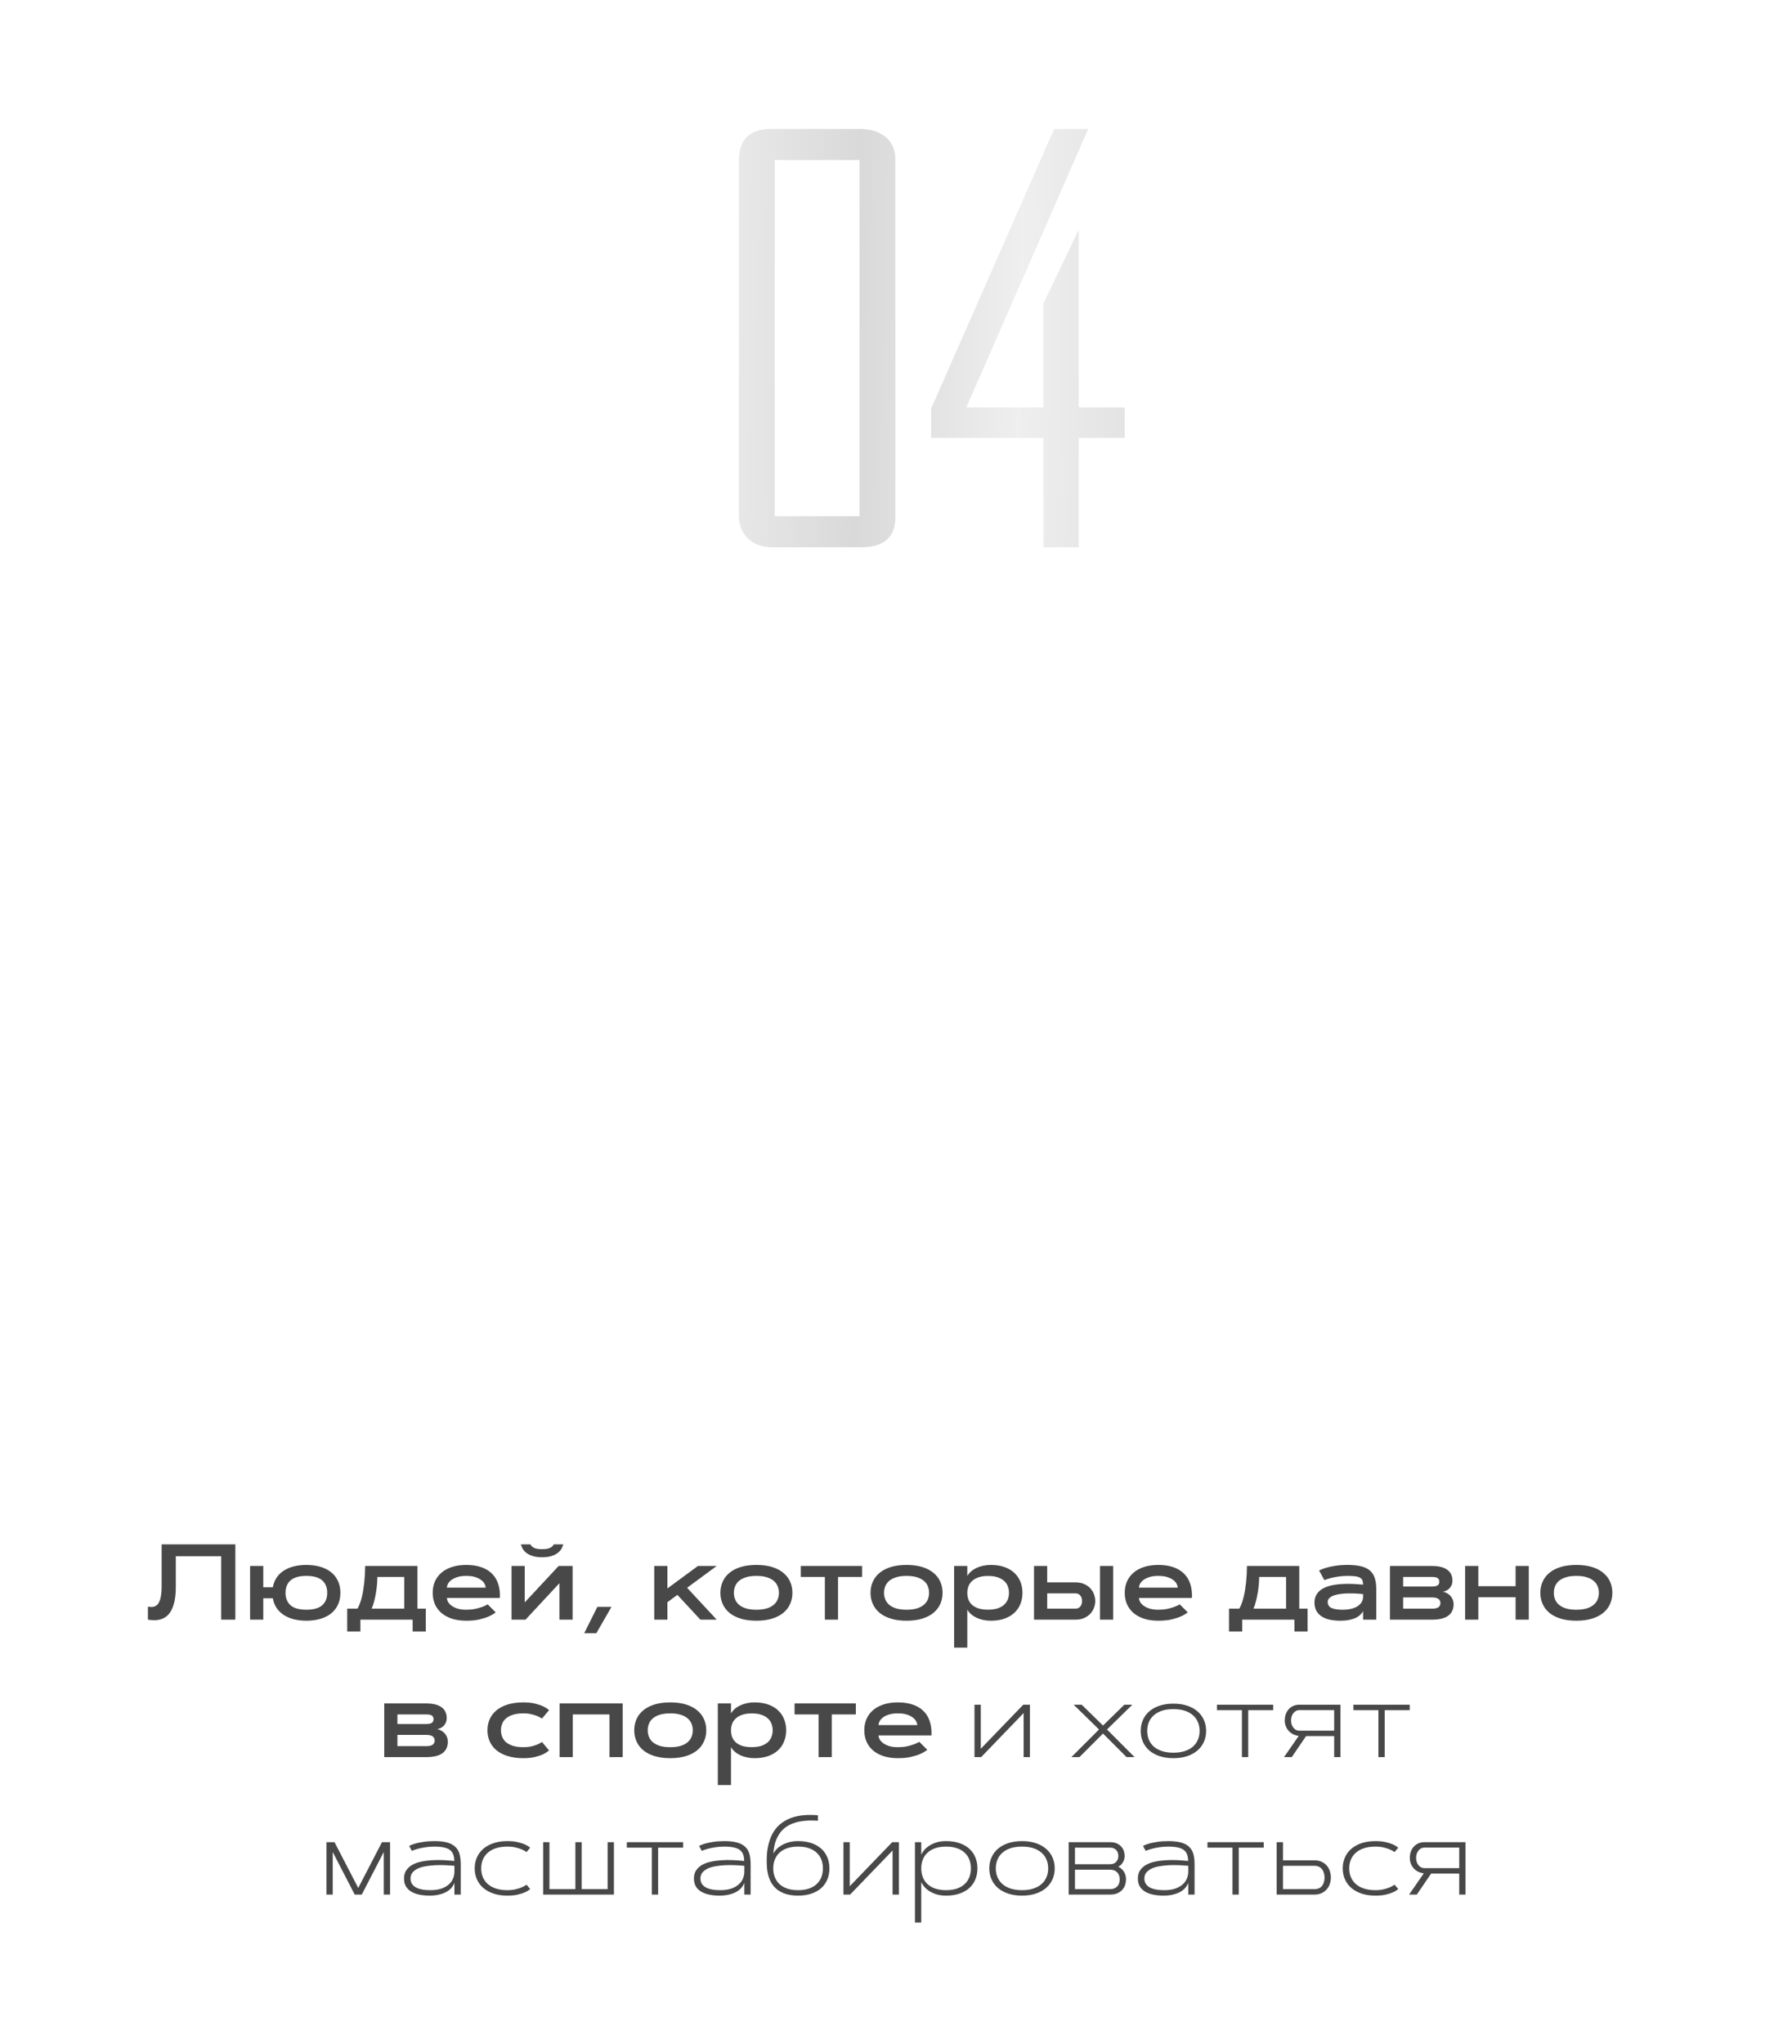 <?xml version="1.0" encoding="UTF-8"?> <svg xmlns="http://www.w3.org/2000/svg" width="300" height="342" viewBox="0 0 300 342" fill="none"> <path opacity="0.15" d="M149.897 26.776V86.576C149.897 89.909 147.964 91.576 144.097 91.576H129.497C127.631 91.576 126.197 91.076 125.197 90.076C124.197 89.076 123.697 87.843 123.697 86.376V26.876C123.697 23.343 125.497 21.576 129.097 21.576H143.897C145.697 21.576 147.131 22.009 148.197 22.876C149.331 23.743 149.897 25.043 149.897 26.776ZM143.897 86.376V26.776H129.697V86.376H143.897ZM188.277 73.276H180.577V91.576H174.677V73.276H155.877V68.376L176.477 21.576H182.177L161.777 68.176H174.677V50.776L180.577 38.476V68.176H188.277V73.276Z" fill="url(#paint0_linear_8_87)"></path> <path d="M39.398 258.396V271H37.025V260.383H29.432V265.463C29.432 266.436 29.358 267.256 29.212 267.924C29.065 268.586 28.866 269.131 28.614 269.559C28.368 269.98 28.084 270.303 27.762 270.525C27.445 270.742 27.114 270.895 26.769 270.982C26.423 271.064 26.077 271.1 25.731 271.088C25.386 271.076 25.064 271.047 24.765 271V268.829C24.952 268.853 25.14 268.867 25.327 268.873C25.515 268.879 25.693 268.853 25.863 268.794C26.033 268.735 26.189 268.639 26.329 268.504C26.476 268.363 26.602 268.164 26.707 267.906C26.818 267.648 26.903 267.323 26.962 266.931C27.026 266.532 27.059 266.043 27.059 265.463V258.396H39.398ZM51.29 271.176C50.523 271.176 49.819 271.094 49.181 270.93C48.542 270.766 47.98 270.525 47.493 270.209C47.007 269.887 46.608 269.494 46.298 269.031C45.987 268.562 45.779 268.026 45.674 267.423H44.074V271H41.868V262.018H44.074V265.586H45.674C45.779 264.982 45.987 264.449 46.298 263.986C46.608 263.518 47.007 263.125 47.493 262.809C47.98 262.492 48.542 262.252 49.181 262.088C49.819 261.924 50.523 261.842 51.29 261.842C52.145 261.842 52.922 261.944 53.619 262.149C54.322 262.354 54.923 262.656 55.421 263.055C55.919 263.447 56.303 263.934 56.572 264.514C56.848 265.094 56.985 265.759 56.985 266.509C56.985 267.259 56.848 267.924 56.572 268.504C56.303 269.084 55.919 269.573 55.421 269.972C54.923 270.364 54.322 270.663 53.619 270.868C52.922 271.073 52.145 271.176 51.29 271.176ZM51.29 269.339C52.48 269.339 53.358 269.093 53.927 268.601C54.495 268.108 54.779 267.411 54.779 266.509C54.779 265.606 54.495 264.909 53.927 264.417C53.358 263.925 52.48 263.679 51.29 263.679C50.101 263.679 49.222 263.925 48.653 264.417C48.085 264.909 47.801 265.606 47.801 266.509C47.801 267.411 48.085 268.108 48.653 268.601C49.222 269.093 50.101 269.339 51.29 269.339ZM69.888 269.163H71.285V272.978H69.079V271H60.334V272.978H58.128V269.163H59.842C60.006 268.894 60.149 268.583 60.273 268.231C60.401 267.88 60.51 267.511 60.598 267.124C60.691 266.737 60.768 266.345 60.826 265.946C60.891 265.542 60.943 265.149 60.984 264.769C61.078 263.884 61.128 262.967 61.134 262.018H69.888V269.163ZM67.682 269.163V263.854H63.173C63.173 264.194 63.155 264.593 63.12 265.05C63.085 265.501 63.026 265.97 62.944 266.456C62.868 266.942 62.769 267.423 62.645 267.897C62.528 268.366 62.385 268.788 62.215 269.163H67.682ZM82.983 269.778C82.655 270.042 82.254 270.276 81.779 270.481C81.375 270.657 80.865 270.818 80.25 270.965C79.635 271.105 78.905 271.176 78.061 271.176C77.136 271.176 76.321 271.059 75.618 270.824C74.915 270.584 74.326 270.256 73.852 269.84C73.383 269.424 73.028 268.932 72.788 268.363C72.554 267.795 72.436 267.177 72.436 266.509C72.436 265.847 72.554 265.231 72.788 264.663C73.028 264.095 73.383 263.603 73.852 263.187C74.326 262.765 74.915 262.437 75.618 262.202C76.321 261.962 77.136 261.842 78.061 261.842C78.987 261.842 79.808 261.962 80.522 262.202C81.243 262.442 81.844 262.797 82.324 263.266C82.811 263.729 83.168 264.306 83.397 264.997C83.631 265.683 83.728 266.474 83.686 267.37H74.818C74.818 267.528 74.868 267.722 74.968 267.95C75.073 268.173 75.252 268.387 75.504 268.592C75.756 268.797 76.087 268.973 76.497 269.119C76.913 269.266 77.435 269.339 78.061 269.339C78.595 269.339 79.081 269.295 79.52 269.207C79.96 269.113 80.338 269.008 80.654 268.891C81.023 268.762 81.355 268.612 81.647 268.442L82.983 269.778ZM81.305 265.639C81.305 265.475 81.252 265.281 81.147 265.059C81.047 264.836 80.871 264.622 80.619 264.417C80.373 264.212 80.042 264.039 79.626 263.898C79.21 263.752 78.689 263.679 78.061 263.679C77.435 263.679 76.913 263.752 76.497 263.898C76.081 264.039 75.747 264.212 75.495 264.417C75.249 264.622 75.073 264.836 74.968 265.059C74.868 265.281 74.818 265.475 74.818 265.639H81.305ZM95.859 271H93.653V264.9L87.976 271H85.638V262.018H87.844V268.117L93.522 262.018H95.859V271ZM90.753 260.559C90.12 260.559 89.59 260.488 89.162 260.348C88.734 260.207 88.383 260.031 88.107 259.82C87.838 259.604 87.633 259.369 87.492 259.117C87.357 258.859 87.261 258.619 87.202 258.396H88.802C88.907 258.643 89.109 258.839 89.408 258.985C89.713 259.132 90.161 259.205 90.753 259.205C91.345 259.205 91.79 259.132 92.089 258.985C92.394 258.839 92.599 258.643 92.704 258.396H94.304C94.245 258.619 94.145 258.859 94.005 259.117C93.87 259.369 93.665 259.604 93.39 259.82C93.12 260.031 92.772 260.207 92.344 260.348C91.916 260.488 91.386 260.559 90.753 260.559ZM100.008 268.855H102.372L99.832 273.268H97.802L100.008 268.855ZM111.732 262.018V265.779L116.839 262.018H119.985L115.028 265.665L119.985 271H117.252L113.402 266.852L111.732 268.082V271H109.526V262.018H111.732ZM126.63 261.842C127.632 261.842 128.511 261.959 129.267 262.193C130.022 262.428 130.649 262.756 131.147 263.178C131.651 263.594 132.029 264.086 132.281 264.654C132.533 265.223 132.659 265.841 132.659 266.509C132.659 267.177 132.533 267.795 132.281 268.363C132.029 268.932 131.651 269.427 131.147 269.849C130.649 270.265 130.022 270.59 129.267 270.824C128.511 271.059 127.632 271.176 126.63 271.176C125.628 271.176 124.749 271.059 123.993 270.824C123.237 270.59 122.607 270.265 122.104 269.849C121.605 269.427 121.23 268.932 120.979 268.363C120.727 267.795 120.601 267.177 120.601 266.509C120.601 265.841 120.727 265.223 120.979 264.654C121.23 264.086 121.605 263.594 122.104 263.178C122.607 262.756 123.237 262.428 123.993 262.193C124.749 261.959 125.628 261.842 126.63 261.842ZM126.63 263.679C125.927 263.679 125.335 263.758 124.854 263.916C124.374 264.068 123.984 264.276 123.686 264.54C123.393 264.804 123.182 265.105 123.053 265.445C122.924 265.785 122.859 266.14 122.859 266.509C122.859 266.878 122.924 267.232 123.053 267.572C123.182 267.912 123.393 268.214 123.686 268.478C123.984 268.741 124.374 268.952 124.854 269.11C125.335 269.263 125.927 269.339 126.63 269.339C127.333 269.339 127.925 269.263 128.405 269.11C128.886 268.952 129.272 268.741 129.565 268.478C129.864 268.214 130.078 267.912 130.207 267.572C130.336 267.232 130.4 266.878 130.4 266.509C130.4 266.14 130.336 265.785 130.207 265.445C130.078 265.105 129.864 264.804 129.565 264.54C129.272 264.276 128.886 264.068 128.405 263.916C127.925 263.758 127.333 263.679 126.63 263.679ZM134.065 262.018H144.322V263.854H140.297V271H138.091V263.854H134.065V262.018ZM151.767 261.842C152.769 261.842 153.647 261.959 154.403 262.193C155.159 262.428 155.786 262.756 156.284 263.178C156.788 263.594 157.166 264.086 157.418 264.654C157.67 265.223 157.796 265.841 157.796 266.509C157.796 267.177 157.67 267.795 157.418 268.363C157.166 268.932 156.788 269.427 156.284 269.849C155.786 270.265 155.159 270.59 154.403 270.824C153.647 271.059 152.769 271.176 151.767 271.176C150.765 271.176 149.886 271.059 149.13 270.824C148.374 270.59 147.744 270.265 147.24 269.849C146.742 269.427 146.367 268.932 146.115 268.363C145.863 267.795 145.737 267.177 145.737 266.509C145.737 265.841 145.863 265.223 146.115 264.654C146.367 264.086 146.742 263.594 147.24 263.178C147.744 262.756 148.374 262.428 149.13 262.193C149.886 261.959 150.765 261.842 151.767 261.842ZM151.767 263.679C151.063 263.679 150.472 263.758 149.991 263.916C149.511 264.068 149.121 264.276 148.822 264.54C148.529 264.804 148.318 265.105 148.189 265.445C148.061 265.785 147.996 266.14 147.996 266.509C147.996 266.878 148.061 267.232 148.189 267.572C148.318 267.912 148.529 268.214 148.822 268.478C149.121 268.741 149.511 268.952 149.991 269.11C150.472 269.263 151.063 269.339 151.767 269.339C152.47 269.339 153.062 269.263 153.542 269.11C154.022 268.952 154.409 268.741 154.702 268.478C155.001 268.214 155.215 267.912 155.344 267.572C155.473 267.232 155.537 266.878 155.537 266.509C155.537 266.14 155.473 265.785 155.344 265.445C155.215 265.105 155.001 264.804 154.702 264.54C154.409 264.276 154.022 264.068 153.542 263.916C153.062 263.758 152.47 263.679 151.767 263.679ZM159.729 262.018H161.936V263.696C162.1 263.415 162.311 263.16 162.568 262.932C162.832 262.703 163.134 262.51 163.474 262.352C163.813 262.188 164.186 262.062 164.59 261.974C165 261.886 165.431 261.842 165.882 261.842C166.749 261.842 167.514 261.962 168.176 262.202C168.838 262.437 169.389 262.765 169.828 263.187C170.273 263.603 170.607 264.095 170.83 264.663C171.059 265.231 171.173 265.847 171.173 266.509C171.173 267.171 171.059 267.789 170.83 268.363C170.607 268.932 170.273 269.424 169.828 269.84C169.389 270.256 168.838 270.584 168.176 270.824C167.514 271.059 166.749 271.176 165.882 271.176C165.431 271.176 165 271.132 164.59 271.044C164.186 270.956 163.813 270.833 163.474 270.675C163.134 270.511 162.832 270.314 162.568 270.086C162.311 269.857 162.1 269.603 161.936 269.321V275.676H159.729V262.018ZM165.425 263.688C164.78 263.688 164.235 263.767 163.79 263.925C163.351 264.077 162.993 264.285 162.718 264.549C162.442 264.807 162.243 265.105 162.12 265.445C161.997 265.785 161.936 266.14 161.936 266.509C161.936 266.878 161.991 267.232 162.103 267.572C162.22 267.912 162.413 268.214 162.683 268.478C162.952 268.735 163.31 268.943 163.755 269.102C164.206 269.254 164.763 269.33 165.425 269.33C166.063 269.33 166.605 269.254 167.051 269.102C167.496 268.943 167.856 268.735 168.132 268.478C168.407 268.214 168.606 267.912 168.729 267.572C168.853 267.232 168.914 266.878 168.914 266.509C168.914 266.14 168.853 265.785 168.729 265.445C168.606 265.105 168.407 264.807 168.132 264.549C167.856 264.285 167.496 264.077 167.051 263.925C166.605 263.767 166.063 263.688 165.425 263.688ZM184.146 262.018H186.352V271H184.146V262.018ZM175.312 262.018V264.76H180.015C180.595 264.76 181.093 264.854 181.509 265.041C181.931 265.229 182.276 265.472 182.546 265.771C182.821 266.069 183.023 266.403 183.152 266.772C183.287 267.142 183.354 267.511 183.354 267.88C183.354 268.249 183.287 268.618 183.152 268.987C183.023 269.356 182.821 269.69 182.546 269.989C182.276 270.288 181.931 270.531 181.509 270.719C181.093 270.906 180.595 271 180.015 271H173.106V262.018H175.312ZM180.015 269.163C180.366 269.163 180.642 269.049 180.841 268.82C181.046 268.586 181.148 268.272 181.148 267.88C181.148 267.487 181.046 267.177 180.841 266.948C180.642 266.714 180.366 266.597 180.015 266.597H175.312V269.163H180.015ZM198.841 269.778C198.513 270.042 198.111 270.276 197.637 270.481C197.232 270.657 196.723 270.818 196.107 270.965C195.492 271.105 194.763 271.176 193.919 271.176C192.993 271.176 192.179 271.059 191.476 270.824C190.772 270.584 190.184 270.256 189.709 269.84C189.24 269.424 188.886 268.932 188.646 268.363C188.411 267.795 188.294 267.177 188.294 266.509C188.294 265.847 188.411 265.231 188.646 264.663C188.886 264.095 189.24 263.603 189.709 263.187C190.184 262.765 190.772 262.437 191.476 262.202C192.179 261.962 192.993 261.842 193.919 261.842C194.845 261.842 195.665 261.962 196.38 262.202C197.101 262.442 197.701 262.797 198.182 263.266C198.668 263.729 199.025 264.306 199.254 264.997C199.488 265.683 199.585 266.474 199.544 267.37H190.676C190.676 267.528 190.726 267.722 190.825 267.95C190.931 268.173 191.109 268.387 191.361 268.592C191.613 268.797 191.944 268.973 192.354 269.119C192.771 269.266 193.292 269.339 193.919 269.339C194.452 269.339 194.938 269.295 195.378 269.207C195.817 269.113 196.195 269.008 196.512 268.891C196.881 268.762 197.212 268.612 197.505 268.442L198.841 269.778ZM197.162 265.639C197.162 265.475 197.109 265.281 197.004 265.059C196.904 264.836 196.729 264.622 196.477 264.417C196.23 264.212 195.899 264.039 195.483 263.898C195.067 263.752 194.546 263.679 193.919 263.679C193.292 263.679 192.771 263.752 192.354 263.898C191.938 264.039 191.604 264.212 191.353 264.417C191.106 264.622 190.931 264.836 190.825 265.059C190.726 265.281 190.676 265.475 190.676 265.639H197.162ZM217.509 269.163H218.906V272.978H216.7V271H207.955V272.978H205.749V269.163H207.463C207.627 268.894 207.771 268.583 207.894 268.231C208.022 267.88 208.131 267.511 208.219 267.124C208.312 266.737 208.389 266.345 208.447 265.946C208.512 265.542 208.564 265.149 208.605 264.769C208.699 263.884 208.749 262.967 208.755 262.018H217.509V269.163ZM215.303 269.163V263.854H210.794C210.794 264.194 210.776 264.593 210.741 265.05C210.706 265.501 210.647 265.97 210.565 266.456C210.489 266.942 210.39 267.423 210.267 267.897C210.149 268.366 210.006 268.788 209.836 269.163H215.303ZM220.831 262.773C221.165 262.604 221.566 262.448 222.035 262.308C222.439 262.19 222.938 262.085 223.529 261.991C224.127 261.892 224.824 261.842 225.621 261.842C226.523 261.842 227.279 261.921 227.889 262.079C228.498 262.231 228.987 262.472 229.356 262.8C229.731 263.128 229.998 263.55 230.156 264.065C230.32 264.575 230.402 265.188 230.402 265.902V271H228.196V269.585C227.862 270.153 227.367 270.561 226.711 270.807C226.061 271.053 225.29 271.176 224.399 271.176C223.737 271.176 223.137 271.117 222.598 271C222.064 270.877 221.607 270.689 221.227 270.438C220.852 270.186 220.562 269.869 220.356 269.488C220.157 269.102 220.058 268.647 220.058 268.126C220.058 267.599 220.175 267.15 220.409 266.781C220.644 266.406 220.96 266.099 221.358 265.858C221.757 265.618 222.223 265.434 222.756 265.305C223.295 265.176 223.866 265.091 224.47 265.05C225.073 265.003 225.691 264.991 226.324 265.015C226.963 265.038 227.587 265.082 228.196 265.146C228.196 264.865 228.161 264.631 228.091 264.443C228.021 264.256 227.889 264.106 227.695 263.995C227.508 263.878 227.247 263.796 226.913 263.749C226.579 263.702 226.148 263.679 225.621 263.679C225.041 263.679 224.514 263.717 224.039 263.793C223.57 263.863 223.16 263.942 222.809 264.03C222.398 264.136 222.032 264.253 221.71 264.382L220.831 262.773ZM222.272 268.038C222.272 268.507 222.478 268.841 222.888 269.04C223.304 269.239 223.925 269.339 224.751 269.339C225.366 269.339 225.894 269.277 226.333 269.154C226.772 269.031 227.13 268.867 227.405 268.662C227.687 268.451 227.889 268.214 228.012 267.95C228.141 267.687 228.202 267.414 228.196 267.133V266.729C228.05 266.705 227.851 266.685 227.599 266.667C227.353 266.644 227.077 266.626 226.772 266.614C226.468 266.603 226.143 266.6 225.797 266.605C225.457 266.605 225.12 266.623 224.786 266.658C224.458 266.688 224.142 266.734 223.837 266.799C223.532 266.863 223.263 266.951 223.028 267.062C222.8 267.174 222.615 267.309 222.475 267.467C222.34 267.625 222.272 267.815 222.272 268.038ZM232.696 271V262.018H239.745C240.864 262.018 241.711 262.229 242.285 262.65C242.865 263.066 243.155 263.676 243.155 264.479C243.155 264.748 243.108 264.991 243.015 265.208C242.921 265.425 242.798 265.612 242.646 265.771C242.493 265.923 242.32 266.046 242.127 266.14C241.939 266.233 241.749 266.292 241.556 266.315C241.819 266.368 242.06 266.459 242.276 266.588C242.499 266.717 242.689 266.875 242.848 267.062C243.006 267.244 243.129 267.449 243.217 267.678C243.305 267.906 243.349 268.146 243.349 268.398C243.349 268.867 243.261 269.269 243.085 269.603C242.909 269.931 242.663 270.2 242.347 270.411C242.03 270.616 241.649 270.766 241.204 270.859C240.765 270.953 240.278 271 239.745 271H232.696ZM239.745 269.163C239.938 269.163 240.12 269.148 240.29 269.119C240.46 269.09 240.606 269.04 240.729 268.97C240.858 268.894 240.958 268.797 241.028 268.68C241.104 268.557 241.143 268.404 241.143 268.223C241.143 268.041 241.104 267.892 241.028 267.774C240.958 267.651 240.858 267.555 240.729 267.484C240.606 267.408 240.46 267.355 240.29 267.326C240.12 267.297 239.938 267.282 239.745 267.282H234.902V269.163H239.745ZM239.745 265.454C240.167 265.454 240.472 265.393 240.659 265.27C240.853 265.141 240.949 264.936 240.949 264.654C240.949 264.367 240.853 264.162 240.659 264.039C240.472 263.916 240.167 263.854 239.745 263.854H234.902V265.454H239.745ZM253.729 262.018H255.935V271H253.729V267.238H247.488V271H245.282V262.018H247.488V265.401H253.729V262.018ZM263.897 261.842C264.899 261.842 265.778 261.959 266.534 262.193C267.29 262.428 267.917 262.756 268.415 263.178C268.919 263.594 269.297 264.086 269.549 264.654C269.801 265.223 269.927 265.841 269.927 266.509C269.927 267.177 269.801 267.795 269.549 268.363C269.297 268.932 268.919 269.427 268.415 269.849C267.917 270.265 267.29 270.59 266.534 270.824C265.778 271.059 264.899 271.176 263.897 271.176C262.896 271.176 262.017 271.059 261.261 270.824C260.505 270.59 259.875 270.265 259.371 269.849C258.873 269.427 258.498 268.932 258.246 268.363C257.994 267.795 257.868 267.177 257.868 266.509C257.868 265.841 257.994 265.223 258.246 264.654C258.498 264.086 258.873 263.594 259.371 263.178C259.875 262.756 260.505 262.428 261.261 262.193C262.017 261.959 262.896 261.842 263.897 261.842ZM263.897 263.679C263.194 263.679 262.603 263.758 262.122 263.916C261.642 264.068 261.252 264.276 260.953 264.54C260.66 264.804 260.449 265.105 260.32 265.445C260.191 265.785 260.127 266.14 260.127 266.509C260.127 266.878 260.191 267.232 260.32 267.572C260.449 267.912 260.66 268.214 260.953 268.478C261.252 268.741 261.642 268.952 262.122 269.11C262.603 269.263 263.194 269.339 263.897 269.339C264.601 269.339 265.192 269.263 265.673 269.11C266.153 268.952 266.54 268.741 266.833 268.478C267.132 268.214 267.346 267.912 267.475 267.572C267.604 267.232 267.668 266.878 267.668 266.509C267.668 266.14 267.604 265.785 267.475 265.445C267.346 265.105 267.132 264.804 266.833 264.54C266.54 264.276 266.153 264.068 265.673 263.916C265.192 263.758 264.601 263.679 263.897 263.679ZM64.324 294V285.018H71.373C72.492 285.018 73.339 285.229 73.913 285.65C74.493 286.066 74.783 286.676 74.783 287.479C74.783 287.748 74.736 287.991 74.643 288.208C74.549 288.425 74.426 288.612 74.273 288.771C74.121 288.923 73.948 289.046 73.755 289.14C73.567 289.233 73.377 289.292 73.184 289.315C73.447 289.368 73.688 289.459 73.904 289.588C74.127 289.717 74.317 289.875 74.476 290.062C74.634 290.244 74.757 290.449 74.845 290.678C74.933 290.906 74.977 291.146 74.977 291.398C74.977 291.867 74.889 292.269 74.713 292.603C74.537 292.931 74.291 293.2 73.975 293.411C73.658 293.616 73.277 293.766 72.832 293.859C72.393 293.953 71.906 294 71.373 294H64.324ZM71.373 292.163C71.566 292.163 71.748 292.148 71.918 292.119C72.088 292.09 72.234 292.04 72.357 291.97C72.486 291.894 72.586 291.797 72.656 291.68C72.732 291.557 72.77 291.404 72.77 291.223C72.77 291.041 72.732 290.892 72.656 290.774C72.586 290.651 72.486 290.555 72.357 290.484C72.234 290.408 72.088 290.355 71.918 290.326C71.748 290.297 71.566 290.282 71.373 290.282H66.53V292.163H71.373ZM71.373 288.454C71.795 288.454 72.1 288.393 72.287 288.27C72.481 288.141 72.577 287.936 72.577 287.654C72.577 287.367 72.481 287.162 72.287 287.039C72.1 286.916 71.795 286.854 71.373 286.854H66.53V288.454H71.373ZM83.862 289.509C83.862 289.878 83.927 290.232 84.056 290.572C84.185 290.912 84.395 291.214 84.689 291.478C84.987 291.741 85.377 291.952 85.857 292.11C86.338 292.263 86.93 292.339 87.633 292.339C88.119 292.339 88.553 292.295 88.934 292.207C89.314 292.119 89.64 292.02 89.909 291.908C90.226 291.779 90.501 291.633 90.735 291.469L91.913 292.875C91.655 293.115 91.321 293.332 90.911 293.525C90.565 293.689 90.12 293.839 89.575 293.974C89.036 294.108 88.389 294.176 87.633 294.176C86.631 294.176 85.752 294.059 84.996 293.824C84.24 293.59 83.61 293.265 83.106 292.849C82.608 292.427 82.233 291.932 81.981 291.363C81.73 290.795 81.603 290.177 81.603 289.509C81.603 288.841 81.73 288.223 81.981 287.654C82.233 287.086 82.608 286.594 83.106 286.178C83.61 285.756 84.24 285.428 84.996 285.193C85.752 284.959 86.631 284.842 87.633 284.842C88.389 284.842 89.036 284.909 89.575 285.044C90.12 285.179 90.565 285.328 90.911 285.492C91.321 285.686 91.655 285.902 91.913 286.143L90.735 287.549C90.501 287.391 90.226 287.247 89.909 287.118C89.64 287.007 89.314 286.907 88.934 286.819C88.553 286.726 88.119 286.679 87.633 286.679C86.93 286.679 86.338 286.758 85.857 286.916C85.377 287.068 84.987 287.276 84.689 287.54C84.395 287.804 84.185 288.105 84.056 288.445C83.927 288.785 83.862 289.14 83.862 289.509ZM104.244 285.018V294H102.038V286.854H95.886V294H93.68V285.018H104.244ZM112.207 284.842C113.209 284.842 114.088 284.959 114.844 285.193C115.6 285.428 116.227 285.756 116.725 286.178C117.229 286.594 117.606 287.086 117.858 287.654C118.11 288.223 118.236 288.841 118.236 289.509C118.236 290.177 118.11 290.795 117.858 291.363C117.606 291.932 117.229 292.427 116.725 292.849C116.227 293.265 115.6 293.59 114.844 293.824C114.088 294.059 113.209 294.176 112.207 294.176C111.205 294.176 110.326 294.059 109.57 293.824C108.814 293.59 108.185 293.265 107.681 292.849C107.183 292.427 106.808 291.932 106.556 291.363C106.304 290.795 106.178 290.177 106.178 289.509C106.178 288.841 106.304 288.223 106.556 287.654C106.808 287.086 107.183 286.594 107.681 286.178C108.185 285.756 108.814 285.428 109.57 285.193C110.326 284.959 111.205 284.842 112.207 284.842ZM112.207 286.679C111.504 286.679 110.912 286.758 110.432 286.916C109.951 287.068 109.562 287.276 109.263 287.54C108.97 287.804 108.759 288.105 108.63 288.445C108.501 288.785 108.437 289.14 108.437 289.509C108.437 289.878 108.501 290.232 108.63 290.572C108.759 290.912 108.97 291.214 109.263 291.478C109.562 291.741 109.951 291.952 110.432 292.11C110.912 292.263 111.504 292.339 112.207 292.339C112.91 292.339 113.502 292.263 113.982 292.11C114.463 291.952 114.85 291.741 115.143 291.478C115.441 291.214 115.655 290.912 115.784 290.572C115.913 290.232 115.978 289.878 115.978 289.509C115.978 289.14 115.913 288.785 115.784 288.445C115.655 288.105 115.441 287.804 115.143 287.54C114.85 287.276 114.463 287.068 113.982 286.916C113.502 286.758 112.91 286.679 112.207 286.679ZM120.17 285.018H122.376V286.696C122.54 286.415 122.751 286.16 123.009 285.932C123.272 285.703 123.574 285.51 123.914 285.352C124.254 285.188 124.626 285.062 125.03 284.974C125.44 284.886 125.871 284.842 126.322 284.842C127.189 284.842 127.954 284.962 128.616 285.202C129.278 285.437 129.829 285.765 130.269 286.187C130.714 286.603 131.048 287.095 131.271 287.663C131.499 288.231 131.613 288.847 131.613 289.509C131.613 290.171 131.499 290.789 131.271 291.363C131.048 291.932 130.714 292.424 130.269 292.84C129.829 293.256 129.278 293.584 128.616 293.824C127.954 294.059 127.189 294.176 126.322 294.176C125.871 294.176 125.44 294.132 125.03 294.044C124.626 293.956 124.254 293.833 123.914 293.675C123.574 293.511 123.272 293.314 123.009 293.086C122.751 292.857 122.54 292.603 122.376 292.321V298.676H120.17V285.018ZM125.865 286.688C125.221 286.688 124.676 286.767 124.23 286.925C123.791 287.077 123.434 287.285 123.158 287.549C122.883 287.807 122.684 288.105 122.561 288.445C122.438 288.785 122.376 289.14 122.376 289.509C122.376 289.878 122.432 290.232 122.543 290.572C122.66 290.912 122.854 291.214 123.123 291.478C123.393 291.735 123.75 291.943 124.195 292.102C124.646 292.254 125.203 292.33 125.865 292.33C126.504 292.33 127.046 292.254 127.491 292.102C127.937 291.943 128.297 291.735 128.572 291.478C128.848 291.214 129.047 290.912 129.17 290.572C129.293 290.232 129.354 289.878 129.354 289.509C129.354 289.14 129.293 288.785 129.17 288.445C129.047 288.105 128.848 287.807 128.572 287.549C128.297 287.285 127.937 287.077 127.491 286.925C127.046 286.767 126.504 286.688 125.865 286.688ZM133.02 285.018H143.276V286.854H139.251V294H137.045V286.854H133.02V285.018ZM155.238 292.778C154.91 293.042 154.509 293.276 154.034 293.481C153.63 293.657 153.12 293.818 152.505 293.965C151.89 294.105 151.16 294.176 150.316 294.176C149.391 294.176 148.576 294.059 147.873 293.824C147.17 293.584 146.581 293.256 146.106 292.84C145.638 292.424 145.283 291.932 145.043 291.363C144.809 290.795 144.691 290.177 144.691 289.509C144.691 288.847 144.809 288.231 145.043 287.663C145.283 287.095 145.638 286.603 146.106 286.187C146.581 285.765 147.17 285.437 147.873 285.202C148.576 284.962 149.391 284.842 150.316 284.842C151.242 284.842 152.062 284.962 152.777 285.202C153.498 285.442 154.099 285.797 154.579 286.266C155.065 286.729 155.423 287.306 155.651 287.997C155.886 288.683 155.982 289.474 155.941 290.37H147.073C147.073 290.528 147.123 290.722 147.223 290.95C147.328 291.173 147.507 291.387 147.759 291.592C148.011 291.797 148.342 291.973 148.752 292.119C149.168 292.266 149.689 292.339 150.316 292.339C150.85 292.339 151.336 292.295 151.775 292.207C152.215 292.113 152.593 292.008 152.909 291.891C153.278 291.762 153.609 291.612 153.902 291.442L155.238 292.778ZM153.56 288.639C153.56 288.475 153.507 288.281 153.401 288.059C153.302 287.836 153.126 287.622 152.874 287.417C152.628 287.212 152.297 287.039 151.881 286.898C151.465 286.752 150.943 286.679 150.316 286.679C149.689 286.679 149.168 286.752 148.752 286.898C148.336 287.039 148.002 287.212 147.75 287.417C147.504 287.622 147.328 287.836 147.223 288.059C147.123 288.281 147.073 288.475 147.073 288.639H153.56ZM172.421 294H171.366V286.626L164.256 294H163.14V285.229H164.194V292.603L171.305 285.229H172.421V294ZM184.655 290.054L180.709 294H179.364L183.987 289.377L179.742 285.229H181.087L184.655 288.718L188.224 285.229H189.568L185.323 289.377L189.946 294H188.602L184.655 290.054ZM196.441 294.176C195.574 294.176 194.801 294.062 194.121 293.833C193.441 293.604 192.867 293.288 192.398 292.884C191.936 292.479 191.581 291.999 191.335 291.442C191.089 290.886 190.966 290.276 190.966 289.614C190.966 288.952 191.089 288.343 191.335 287.786C191.581 287.229 191.936 286.749 192.398 286.345C192.867 285.94 193.441 285.624 194.121 285.396C194.801 285.167 195.574 285.053 196.441 285.053C197.309 285.053 198.082 285.167 198.762 285.396C199.441 285.624 200.013 285.94 200.476 286.345C200.944 286.749 201.302 287.229 201.548 287.786C201.794 288.343 201.917 288.952 201.917 289.614C201.917 290.276 201.794 290.886 201.548 291.442C201.302 291.999 200.944 292.479 200.476 292.884C200.013 293.288 199.441 293.604 198.762 293.833C198.082 294.062 197.309 294.176 196.441 294.176ZM196.441 293.262C197.168 293.262 197.804 293.171 198.349 292.989C198.899 292.808 199.356 292.556 199.72 292.233C200.089 291.905 200.364 291.519 200.546 291.073C200.733 290.628 200.827 290.142 200.827 289.614C200.827 289.087 200.733 288.601 200.546 288.155C200.364 287.71 200.089 287.326 199.72 287.004C199.356 286.676 198.899 286.421 198.349 286.239C197.804 286.058 197.168 285.967 196.441 285.967C195.715 285.967 195.076 286.058 194.525 286.239C193.98 286.421 193.523 286.676 193.154 287.004C192.791 287.326 192.516 287.71 192.328 288.155C192.146 288.601 192.056 289.087 192.056 289.614C192.056 290.142 192.146 290.628 192.328 291.073C192.516 291.519 192.791 291.905 193.154 292.233C193.523 292.556 193.98 292.808 194.525 292.989C195.076 293.171 195.715 293.262 196.441 293.262ZM203.728 285.229H213.149V286.143H208.966V294H207.911V286.143H203.728V285.229ZM223.354 294V290.484H218.651L216.252 294H214.96L217.421 290.449C217.069 290.402 216.747 290.306 216.454 290.159C216.167 290.007 215.921 289.816 215.716 289.588C215.517 289.359 215.361 289.099 215.25 288.806C215.139 288.513 215.083 288.196 215.083 287.856C215.083 287.487 215.139 287.142 215.25 286.819C215.367 286.497 215.531 286.219 215.742 285.984C215.959 285.75 216.217 285.565 216.516 285.431C216.82 285.296 217.157 285.229 217.526 285.229H224.408V294H223.354ZM217.526 286.134C217.321 286.134 217.134 286.181 216.964 286.274C216.794 286.362 216.647 286.485 216.524 286.644C216.401 286.802 216.305 286.986 216.234 287.197C216.17 287.402 216.138 287.622 216.138 287.856C216.138 288.097 216.17 288.322 216.234 288.533C216.305 288.738 216.401 288.92 216.524 289.078C216.647 289.23 216.794 289.354 216.964 289.447C217.134 289.535 217.321 289.579 217.526 289.579H223.354V286.134H217.526ZM226.579 285.229H236.001V286.143H231.817V294H230.763V286.143H226.579V285.229ZM54.648 308.229H56.001L59.974 315.893L63.946 308.229H65.3V317H64.245V309.881L60.562 317H59.385L55.702 309.881V317H54.648V308.229ZM68.499 308.853C68.786 308.706 69.135 308.574 69.545 308.457C69.897 308.357 70.336 308.267 70.863 308.185C71.397 308.097 72.023 308.053 72.744 308.053C73.652 308.053 74.391 308.141 74.959 308.316C75.533 308.492 75.978 308.747 76.295 309.081C76.617 309.409 76.837 309.813 76.954 310.294C77.071 310.774 77.13 311.319 77.13 311.929V317H76.075V315.022C75.97 315.333 75.8 315.62 75.565 315.884C75.337 316.147 75.047 316.376 74.695 316.569C74.344 316.757 73.936 316.903 73.474 317.009C73.017 317.12 72.51 317.176 71.953 317.176C71.309 317.176 70.723 317.12 70.195 317.009C69.668 316.897 69.214 316.728 68.833 316.499C68.452 316.265 68.156 315.969 67.945 315.611C67.74 315.248 67.638 314.814 67.638 314.311C67.638 313.771 67.761 313.317 68.007 312.948C68.259 312.573 68.596 312.266 69.018 312.025C69.445 311.785 69.94 311.606 70.503 311.489C71.065 311.366 71.657 311.287 72.278 311.252C72.905 311.211 73.541 311.205 74.186 311.234C74.83 311.264 75.451 311.311 76.049 311.375C76.049 310.947 75.99 310.581 75.873 310.276C75.762 309.972 75.574 309.723 75.311 309.529C75.053 309.336 74.713 309.195 74.291 309.107C73.875 309.014 73.359 308.967 72.744 308.967C72.188 308.967 71.675 309.005 71.206 309.081C70.743 309.157 70.345 309.239 70.011 309.327C69.612 309.433 69.258 309.553 68.947 309.688L68.499 308.853ZM68.728 314.311C68.728 314.943 69.006 315.427 69.562 315.761C70.119 316.095 70.945 316.262 72.041 316.262C72.785 316.262 73.412 316.171 73.922 315.989C74.438 315.802 74.853 315.562 75.17 315.269C75.492 314.97 75.724 314.636 75.864 314.267C76.005 313.897 76.075 313.528 76.075 313.159V312.184C75.56 312.137 75.02 312.102 74.458 312.078C73.895 312.055 73.342 312.058 72.797 312.087C72.252 312.116 71.733 312.175 71.241 312.263C70.749 312.345 70.315 312.474 69.94 312.649C69.571 312.825 69.275 313.048 69.053 313.317C68.836 313.587 68.728 313.918 68.728 314.311ZM80.558 312.614C80.558 313.142 80.648 313.628 80.83 314.073C81.018 314.519 81.293 314.905 81.656 315.233C82.025 315.556 82.482 315.808 83.027 315.989C83.578 316.171 84.217 316.262 84.943 316.262C85.447 316.262 85.895 316.215 86.288 316.121C86.681 316.027 87.018 315.922 87.299 315.805C87.621 315.67 87.905 315.518 88.151 315.348L88.758 316.068C88.529 316.279 88.233 316.464 87.87 316.622C87.56 316.763 87.164 316.889 86.684 317C86.209 317.117 85.629 317.176 84.943 317.176C84.076 317.176 83.303 317.062 82.623 316.833C81.943 316.604 81.369 316.288 80.9 315.884C80.438 315.479 80.083 314.999 79.837 314.442C79.591 313.886 79.468 313.276 79.468 312.614C79.468 311.952 79.591 311.343 79.837 310.786C80.083 310.229 80.438 309.749 80.9 309.345C81.369 308.94 81.943 308.624 82.623 308.396C83.303 308.167 84.076 308.053 84.943 308.053C85.629 308.053 86.209 308.111 86.684 308.229C87.164 308.346 87.56 308.472 87.87 308.606C88.233 308.771 88.529 308.955 88.758 309.16L88.151 309.881C87.905 309.711 87.621 309.559 87.299 309.424C87.018 309.307 86.681 309.201 86.288 309.107C85.895 309.014 85.447 308.967 84.943 308.967C84.217 308.967 83.578 309.058 83.027 309.239C82.482 309.421 82.025 309.676 81.656 310.004C81.293 310.326 81.018 310.71 80.83 311.155C80.648 311.601 80.558 312.087 80.558 312.614ZM102.776 317H90.929V308.229H91.983V316.086H96.325V308.229H97.38V316.086H101.722V308.229H102.776V317ZM104.938 308.229H114.36V309.143H110.177V317H109.122V309.143H104.938V308.229ZM117.032 308.853C117.319 308.706 117.668 308.574 118.078 308.457C118.43 308.357 118.869 308.267 119.396 308.185C119.93 308.097 120.557 308.053 121.277 308.053C122.186 308.053 122.924 308.141 123.492 308.316C124.066 308.492 124.512 308.747 124.828 309.081C125.15 309.409 125.37 309.813 125.487 310.294C125.604 310.774 125.663 311.319 125.663 311.929V317H124.608V315.022C124.503 315.333 124.333 315.62 124.099 315.884C123.87 316.147 123.58 316.376 123.229 316.569C122.877 316.757 122.47 316.903 122.007 317.009C121.55 317.12 121.043 317.176 120.486 317.176C119.842 317.176 119.256 317.12 118.729 317.009C118.201 316.897 117.747 316.728 117.366 316.499C116.985 316.265 116.689 315.969 116.479 315.611C116.273 315.248 116.171 314.814 116.171 314.311C116.171 313.771 116.294 313.317 116.54 312.948C116.792 312.573 117.129 312.266 117.551 312.025C117.979 311.785 118.474 311.606 119.036 311.489C119.599 311.366 120.19 311.287 120.812 311.252C121.438 311.211 122.074 311.205 122.719 311.234C123.363 311.264 123.984 311.311 124.582 311.375C124.582 310.947 124.523 310.581 124.406 310.276C124.295 309.972 124.107 309.723 123.844 309.529C123.586 309.336 123.246 309.195 122.824 309.107C122.408 309.014 121.893 308.967 121.277 308.967C120.721 308.967 120.208 309.005 119.739 309.081C119.276 309.157 118.878 309.239 118.544 309.327C118.146 309.433 117.791 309.553 117.48 309.688L117.032 308.853ZM117.261 314.311C117.261 314.943 117.539 315.427 118.096 315.761C118.652 316.095 119.479 316.262 120.574 316.262C121.318 316.262 121.945 316.171 122.455 315.989C122.971 315.802 123.387 315.562 123.703 315.269C124.025 314.97 124.257 314.636 124.397 314.267C124.538 313.897 124.608 313.528 124.608 313.159V312.184C124.093 312.137 123.554 312.102 122.991 312.078C122.429 312.055 121.875 312.058 121.33 312.087C120.785 312.116 120.267 312.175 119.774 312.263C119.282 312.345 118.849 312.474 118.474 312.649C118.104 312.825 117.809 313.048 117.586 313.317C117.369 313.587 117.261 313.918 117.261 314.311ZM129.469 310.136C129.58 309.907 129.75 309.673 129.979 309.433C130.207 309.187 130.494 308.961 130.84 308.756C131.186 308.551 131.587 308.384 132.044 308.255C132.507 308.12 133.028 308.053 133.608 308.053C134.446 308.053 135.19 308.164 135.841 308.387C136.497 308.609 137.048 308.923 137.493 309.327C137.938 309.726 138.275 310.206 138.504 310.769C138.738 311.325 138.855 311.94 138.855 312.614C138.855 313.288 138.738 313.906 138.504 314.469C138.275 315.025 137.938 315.506 137.493 315.91C137.048 316.309 136.497 316.619 135.841 316.842C135.19 317.064 134.446 317.176 133.608 317.176C132.05 317.176 130.825 316.789 129.935 316.016C129.05 315.236 128.537 314.062 128.396 312.491C128.314 311.272 128.353 310.2 128.511 309.274C128.675 308.343 128.936 307.54 129.293 306.866C129.65 306.192 130.096 305.639 130.629 305.205C131.162 304.766 131.757 304.426 132.413 304.186C133.075 303.939 133.787 303.784 134.549 303.72C135.316 303.655 136.11 303.658 136.931 303.729V304.643C135.817 304.561 134.815 304.602 133.925 304.766C133.034 304.924 132.27 305.223 131.631 305.662C130.998 306.102 130.497 306.69 130.128 307.429C129.759 308.161 129.539 309.063 129.469 310.136ZM133.608 308.967C132.905 308.967 132.293 309.061 131.771 309.248C131.25 309.43 130.816 309.685 130.471 310.013C130.131 310.335 129.876 310.719 129.706 311.164C129.536 311.609 129.451 312.093 129.451 312.614C129.451 313.136 129.536 313.619 129.706 314.064C129.876 314.51 130.131 314.896 130.471 315.225C130.816 315.547 131.25 315.802 131.771 315.989C132.293 316.171 132.905 316.262 133.608 316.262C134.312 316.262 134.924 316.171 135.445 315.989C135.967 315.802 136.397 315.547 136.737 315.225C137.083 314.896 137.341 314.51 137.511 314.064C137.681 313.619 137.766 313.136 137.766 312.614C137.766 312.093 137.681 311.609 137.511 311.164C137.341 310.719 137.083 310.335 136.737 310.013C136.397 309.685 135.967 309.43 135.445 309.248C134.924 309.061 134.312 308.967 133.608 308.967ZM150.483 317H149.429V309.626L142.318 317H141.202V308.229H142.257V315.603L149.367 308.229H150.483V317ZM154.228 308.229V310.312C154.333 310.089 154.491 309.846 154.702 309.582C154.913 309.318 155.188 309.075 155.528 308.853C155.868 308.624 156.272 308.434 156.741 308.281C157.21 308.129 157.758 308.053 158.385 308.053C159.223 308.053 159.967 308.164 160.617 308.387C161.273 308.609 161.824 308.923 162.27 309.327C162.715 309.726 163.052 310.206 163.28 310.769C163.515 311.325 163.632 311.94 163.632 312.614C163.632 313.288 163.515 313.906 163.28 314.469C163.052 315.025 162.715 315.506 162.27 315.91C161.824 316.309 161.273 316.619 160.617 316.842C159.967 317.064 159.223 317.176 158.385 317.176C157.758 317.176 157.21 317.1 156.741 316.947C156.272 316.795 155.868 316.607 155.528 316.385C155.188 316.156 154.913 315.91 154.702 315.646C154.491 315.383 154.333 315.14 154.228 314.917V321.676H153.173V308.229H154.228ZM158.385 316.262C159.088 316.262 159.7 316.171 160.222 315.989C160.743 315.802 161.174 315.547 161.514 315.225C161.859 314.896 162.117 314.51 162.287 314.064C162.457 313.619 162.542 313.136 162.542 312.614C162.542 312.093 162.457 311.609 162.287 311.164C162.117 310.719 161.859 310.335 161.514 310.013C161.174 309.685 160.743 309.43 160.222 309.248C159.7 309.061 159.088 308.967 158.385 308.967C157.682 308.967 157.069 309.061 156.548 309.248C156.026 309.43 155.593 309.685 155.247 310.013C154.907 310.335 154.652 310.719 154.482 311.164C154.312 311.609 154.228 312.093 154.228 312.614C154.228 313.136 154.312 313.619 154.482 314.064C154.652 314.51 154.907 314.896 155.247 315.225C155.593 315.547 156.026 315.802 156.548 315.989C157.069 316.171 157.682 316.262 158.385 316.262ZM171.094 317.176C170.227 317.176 169.453 317.062 168.773 316.833C168.094 316.604 167.52 316.288 167.051 315.884C166.588 315.479 166.233 314.999 165.987 314.442C165.741 313.886 165.618 313.276 165.618 312.614C165.618 311.952 165.741 311.343 165.987 310.786C166.233 310.229 166.588 309.749 167.051 309.345C167.52 308.94 168.094 308.624 168.773 308.396C169.453 308.167 170.227 308.053 171.094 308.053C171.961 308.053 172.734 308.167 173.414 308.396C174.094 308.624 174.665 308.94 175.128 309.345C175.597 309.749 175.954 310.229 176.2 310.786C176.446 311.343 176.569 311.952 176.569 312.614C176.569 313.276 176.446 313.886 176.2 314.442C175.954 314.999 175.597 315.479 175.128 315.884C174.665 316.288 174.094 316.604 173.414 316.833C172.734 317.062 171.961 317.176 171.094 317.176ZM171.094 316.262C171.82 316.262 172.456 316.171 173.001 315.989C173.552 315.808 174.009 315.556 174.372 315.233C174.741 314.905 175.017 314.519 175.198 314.073C175.386 313.628 175.479 313.142 175.479 312.614C175.479 312.087 175.386 311.601 175.198 311.155C175.017 310.71 174.741 310.326 174.372 310.004C174.009 309.676 173.552 309.421 173.001 309.239C172.456 309.058 171.82 308.967 171.094 308.967C170.367 308.967 169.729 309.058 169.178 309.239C168.633 309.421 168.176 309.676 167.807 310.004C167.443 310.326 167.168 310.71 166.98 311.155C166.799 311.601 166.708 312.087 166.708 312.614C166.708 313.142 166.799 313.628 166.98 314.073C167.168 314.519 167.443 314.905 167.807 315.233C168.176 315.556 168.633 315.808 169.178 315.989C169.729 316.171 170.367 316.262 171.094 316.262ZM178.907 317V308.229H185.815C186.284 308.229 186.674 308.302 186.984 308.448C187.301 308.595 187.553 308.779 187.74 309.002C187.934 309.225 188.071 309.474 188.153 309.749C188.235 310.019 188.276 310.279 188.276 310.531C188.276 310.689 188.256 310.856 188.215 311.032C188.174 311.208 188.109 311.378 188.021 311.542C187.934 311.706 187.822 311.858 187.688 311.999C187.553 312.134 187.392 312.245 187.204 312.333C187.438 312.444 187.638 312.579 187.802 312.737C187.966 312.896 188.101 313.068 188.206 313.256C188.312 313.443 188.388 313.64 188.435 313.845C188.481 314.05 188.505 314.255 188.505 314.46C188.505 314.741 188.461 315.031 188.373 315.33C188.285 315.629 188.136 315.904 187.925 316.156C187.72 316.402 187.444 316.604 187.099 316.763C186.753 316.921 186.325 317 185.815 317H178.907ZM185.815 316.086C186.126 316.086 186.384 316.039 186.589 315.945C186.8 315.846 186.97 315.72 187.099 315.567C187.228 315.409 187.318 315.233 187.371 315.04C187.424 314.847 187.45 314.653 187.45 314.46C187.45 314.267 187.424 314.073 187.371 313.88C187.318 313.687 187.228 313.514 187.099 313.361C186.97 313.203 186.8 313.077 186.589 312.983C186.384 312.884 186.126 312.834 185.815 312.834H179.962V316.086H185.815ZM185.815 311.92C186.067 311.92 186.281 311.882 186.457 311.806C186.639 311.724 186.785 311.618 186.896 311.489C187.008 311.354 187.09 311.205 187.143 311.041C187.195 310.877 187.222 310.707 187.222 310.531C187.222 310.355 187.195 310.186 187.143 310.021C187.09 309.857 187.008 309.711 186.896 309.582C186.785 309.447 186.639 309.342 186.457 309.266C186.281 309.184 186.067 309.143 185.815 309.143H179.962V311.92H185.815ZM191.353 308.853C191.64 308.706 191.988 308.574 192.398 308.457C192.75 308.357 193.189 308.267 193.717 308.185C194.25 308.097 194.877 308.053 195.598 308.053C196.506 308.053 197.244 308.141 197.812 308.316C198.387 308.492 198.832 308.747 199.148 309.081C199.471 309.409 199.69 309.813 199.808 310.294C199.925 310.774 199.983 311.319 199.983 311.929V317H198.929V315.022C198.823 315.333 198.653 315.62 198.419 315.884C198.19 316.147 197.9 316.376 197.549 316.569C197.197 316.757 196.79 316.903 196.327 317.009C195.87 317.12 195.363 317.176 194.807 317.176C194.162 317.176 193.576 317.12 193.049 317.009C192.521 316.897 192.067 316.728 191.687 316.499C191.306 316.265 191.01 315.969 190.799 315.611C190.594 315.248 190.491 314.814 190.491 314.311C190.491 313.771 190.614 313.317 190.86 312.948C191.112 312.573 191.449 312.266 191.871 312.025C192.299 311.785 192.794 311.606 193.356 311.489C193.919 311.366 194.511 311.287 195.132 311.252C195.759 311.211 196.395 311.205 197.039 311.234C197.684 311.264 198.305 311.311 198.902 311.375C198.902 310.947 198.844 310.581 198.727 310.276C198.615 309.972 198.428 309.723 198.164 309.529C197.906 309.336 197.566 309.195 197.145 309.107C196.729 309.014 196.213 308.967 195.598 308.967C195.041 308.967 194.528 309.005 194.06 309.081C193.597 309.157 193.198 309.239 192.864 309.327C192.466 309.433 192.111 309.553 191.801 309.688L191.353 308.853ZM191.581 314.311C191.581 314.943 191.859 315.427 192.416 315.761C192.973 316.095 193.799 316.262 194.895 316.262C195.639 316.262 196.266 316.171 196.775 315.989C197.291 315.802 197.707 315.562 198.023 315.269C198.346 314.97 198.577 314.636 198.718 314.267C198.858 313.897 198.929 313.528 198.929 313.159V312.184C198.413 312.137 197.874 312.102 197.312 312.078C196.749 312.055 196.195 312.058 195.65 312.087C195.105 312.116 194.587 312.175 194.095 312.263C193.603 312.345 193.169 312.474 192.794 312.649C192.425 312.825 192.129 313.048 191.906 313.317C191.689 313.587 191.581 313.918 191.581 314.311ZM202.146 308.229H211.567V309.143H207.384V317H206.329V309.143H202.146V308.229ZM214.784 308.229V311.27H220.04C220.509 311.27 220.916 311.352 221.262 311.516C221.607 311.674 221.895 311.888 222.123 312.157C222.352 312.427 222.521 312.734 222.633 313.08C222.744 313.42 222.8 313.771 222.8 314.135C222.8 314.492 222.744 314.844 222.633 315.189C222.521 315.529 222.352 315.834 222.123 316.104C221.895 316.373 221.607 316.59 221.262 316.754C220.916 316.918 220.509 317 220.04 317H213.729V308.229H214.784ZM220.04 316.086C220.339 316.086 220.594 316.039 220.805 315.945C221.021 315.846 221.197 315.708 221.332 315.532C221.473 315.356 221.575 315.151 221.64 314.917C221.71 314.677 221.745 314.416 221.745 314.135C221.745 313.877 221.71 313.631 221.64 313.396C221.575 313.156 221.473 312.948 221.332 312.772C221.197 312.591 221.021 312.447 220.805 312.342C220.594 312.236 220.339 312.184 220.04 312.184H214.784V316.086H220.04ZM225.876 312.614C225.876 313.142 225.967 313.628 226.148 314.073C226.336 314.519 226.611 314.905 226.975 315.233C227.344 315.556 227.801 315.808 228.346 315.989C228.896 316.171 229.535 316.262 230.262 316.262C230.766 316.262 231.214 316.215 231.606 316.121C231.999 316.027 232.336 315.922 232.617 315.805C232.939 315.67 233.224 315.518 233.47 315.348L234.076 316.068C233.848 316.279 233.552 316.464 233.188 316.622C232.878 316.763 232.482 316.889 232.002 317C231.527 317.117 230.947 317.176 230.262 317.176C229.395 317.176 228.621 317.062 227.941 316.833C227.262 316.604 226.688 316.288 226.219 315.884C225.756 315.479 225.401 314.999 225.155 314.442C224.909 313.886 224.786 313.276 224.786 312.614C224.786 311.952 224.909 311.343 225.155 310.786C225.401 310.229 225.756 309.749 226.219 309.345C226.688 308.94 227.262 308.624 227.941 308.396C228.621 308.167 229.395 308.053 230.262 308.053C230.947 308.053 231.527 308.111 232.002 308.229C232.482 308.346 232.878 308.472 233.188 308.606C233.552 308.771 233.848 308.955 234.076 309.16L233.47 309.881C233.224 309.711 232.939 309.559 232.617 309.424C232.336 309.307 231.999 309.201 231.606 309.107C231.214 309.014 230.766 308.967 230.262 308.967C229.535 308.967 228.896 309.058 228.346 309.239C227.801 309.421 227.344 309.676 226.975 310.004C226.611 310.326 226.336 310.71 226.148 311.155C225.967 311.601 225.876 312.087 225.876 312.614ZM244.289 317V313.484H239.587L237.188 317H235.896L238.356 313.449C238.005 313.402 237.683 313.306 237.39 313.159C237.103 313.007 236.856 312.816 236.651 312.588C236.452 312.359 236.297 312.099 236.186 311.806C236.074 311.513 236.019 311.196 236.019 310.856C236.019 310.487 236.074 310.142 236.186 309.819C236.303 309.497 236.467 309.219 236.678 308.984C236.895 308.75 237.152 308.565 237.451 308.431C237.756 308.296 238.093 308.229 238.462 308.229H245.344V317H244.289ZM238.462 309.134C238.257 309.134 238.069 309.181 237.899 309.274C237.729 309.362 237.583 309.485 237.46 309.644C237.337 309.802 237.24 309.986 237.17 310.197C237.105 310.402 237.073 310.622 237.073 310.856C237.073 311.097 237.105 311.322 237.17 311.533C237.24 311.738 237.337 311.92 237.46 312.078C237.583 312.23 237.729 312.354 237.899 312.447C238.069 312.535 238.257 312.579 238.462 312.579H244.289V309.134H238.462Z" fill="#484848"></path> <defs> <linearGradient id="paint0_linear_8_87" x1="85.469" y1="30.744" x2="207.591" y2="32.901" gradientUnits="userSpaceOnUse"> <stop offset="0.082"></stop> <stop offset="0.238" stop-color="#919191"></stop> <stop offset="0.479"></stop> <stop offset="0.702" stop-color="#919191"></stop> <stop offset="0.98"></stop> </linearGradient> </defs> </svg> 